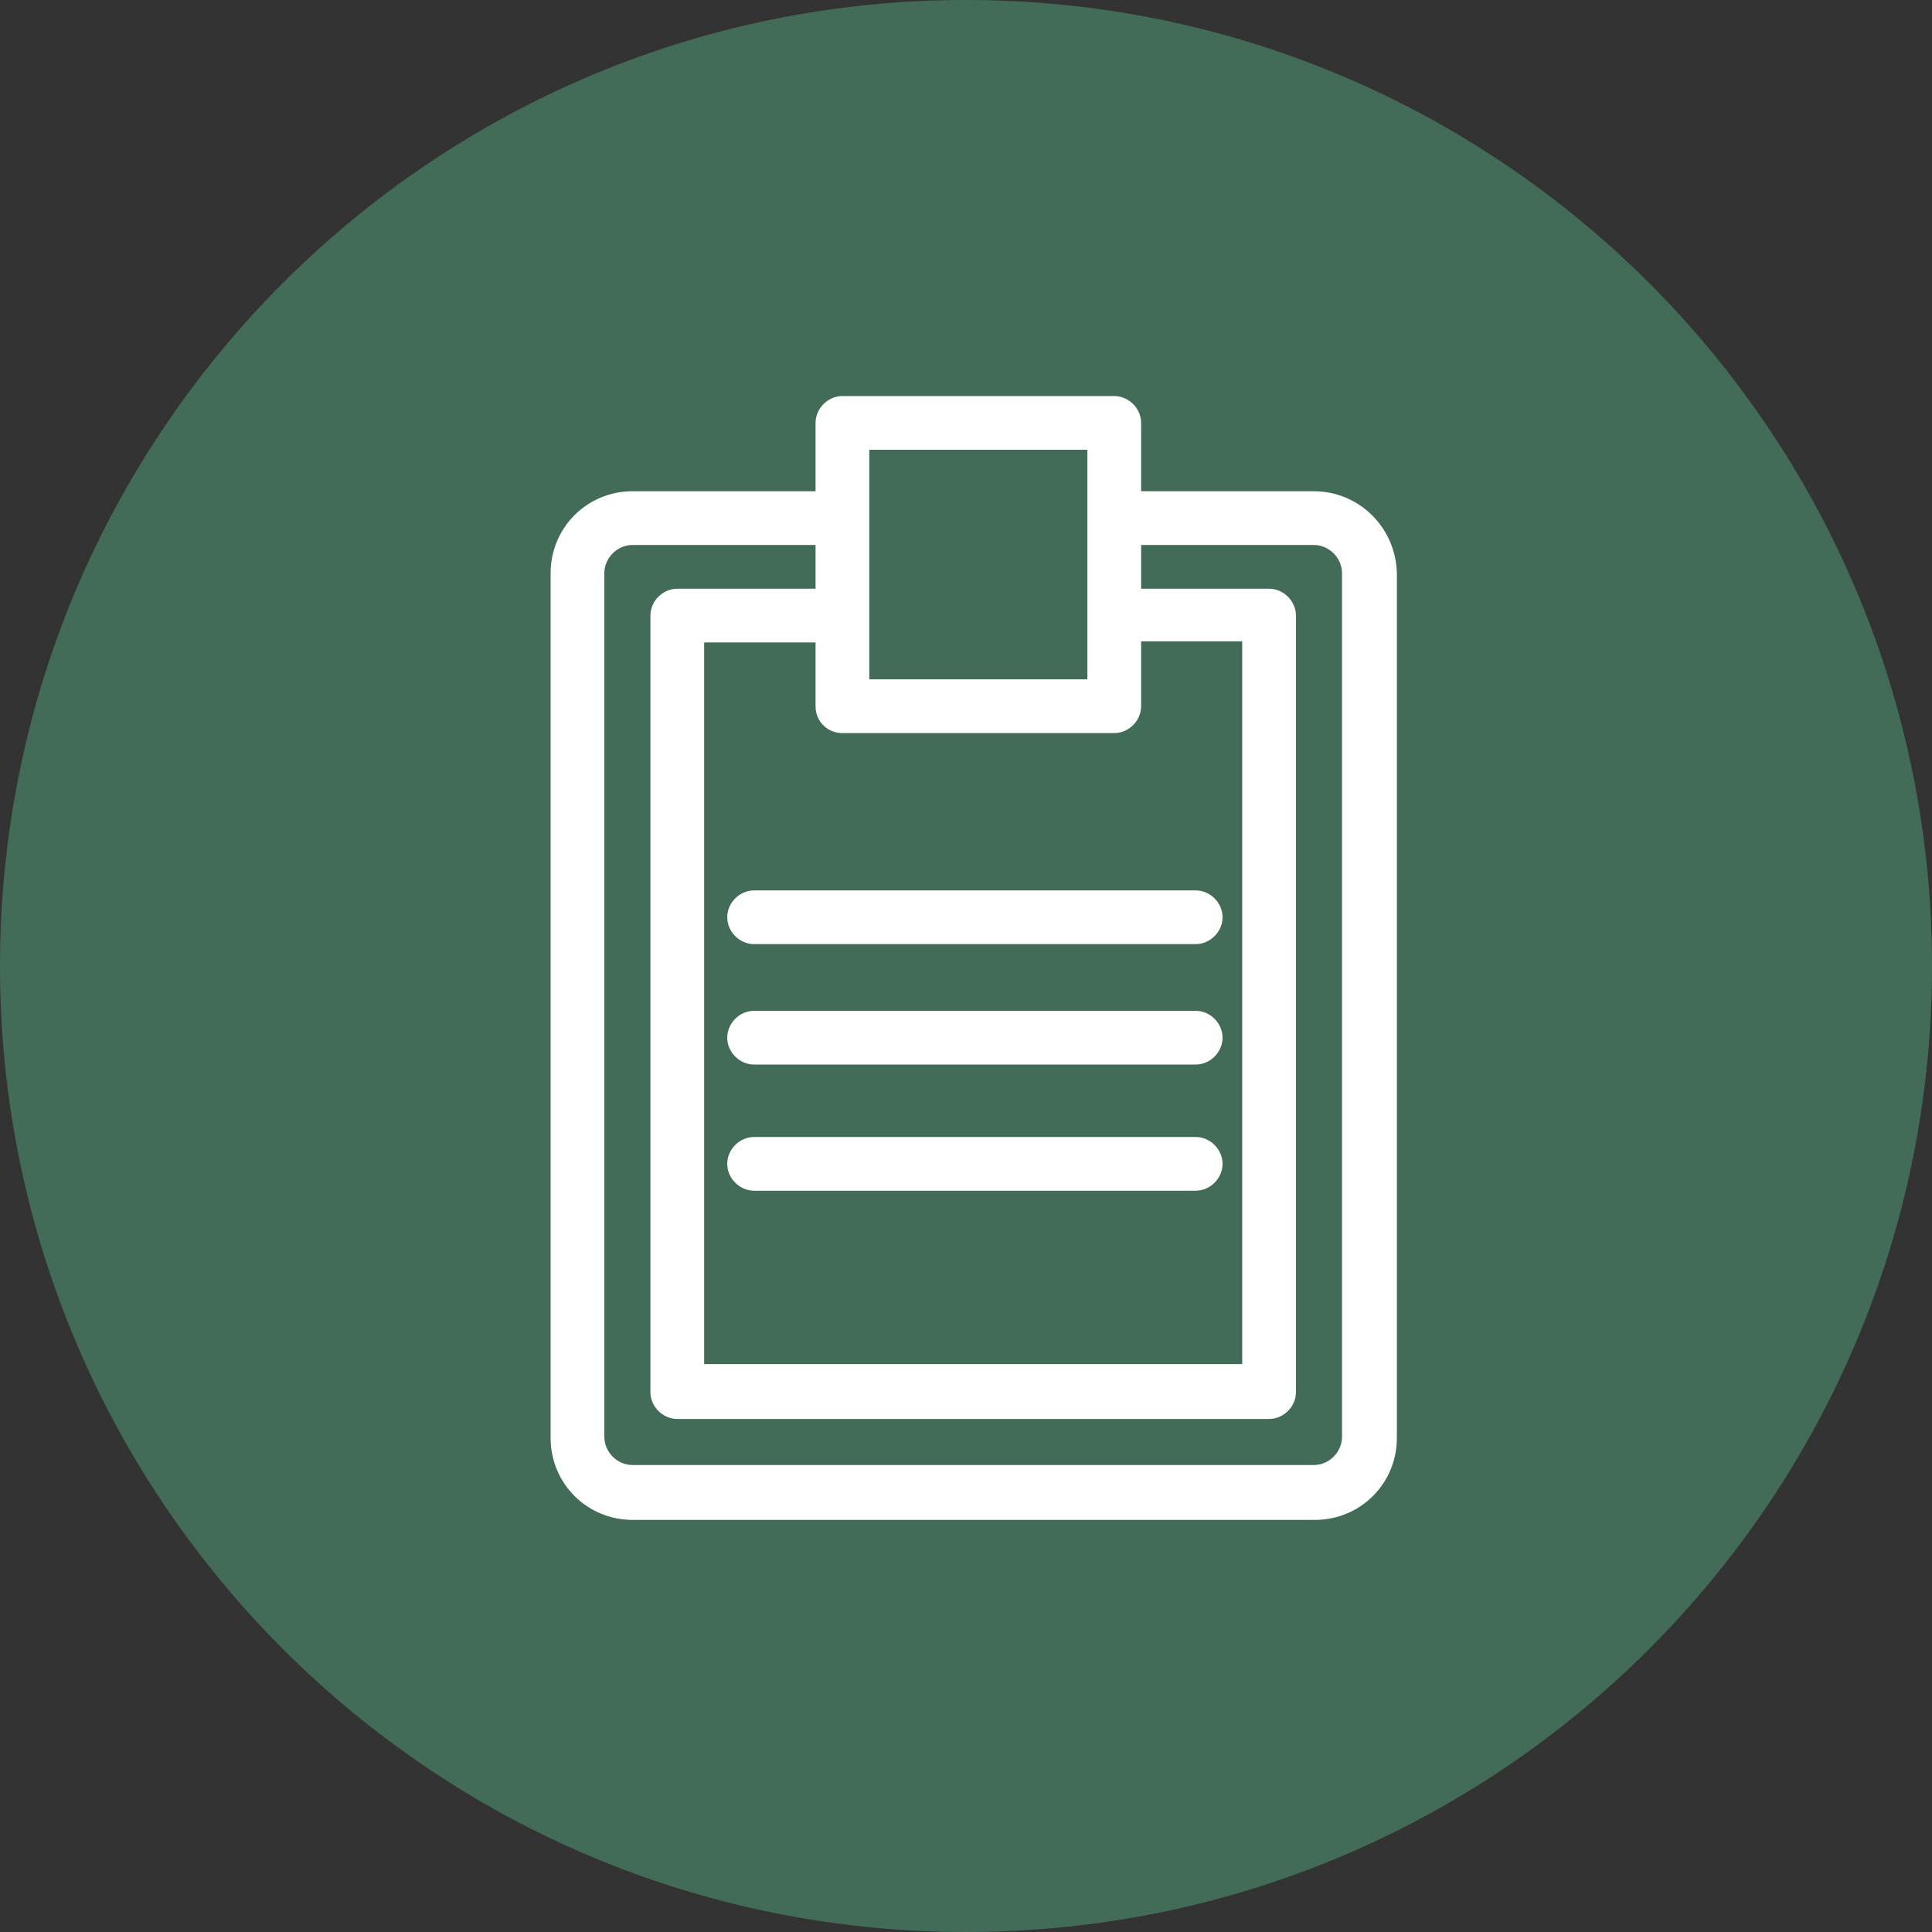 <?xml version="1.0" encoding="UTF-8"?> <svg xmlns="http://www.w3.org/2000/svg" width="100" height="100" viewBox="0 0 100 100" fill="none"><rect x="0" y="0" width="100" height="100" fill="#333333" stroke="none"/><g clip-path="url(#clip0_10_45)"><path d="M100 50C100 22.386 77.614 0 50 0C22.386 0 0 22.386 0 50C0 77.614 22.386 100 50 100C77.614 100 100 77.614 100 50Z" fill="#436C58"></path><path fill-rule="evenodd" clip-rule="evenodd" d="M68.003 25.927H58.564V21.89C58.564 21.416 58.148 21 57.673 21H43.604C43.129 21 42.713 21.416 42.713 21.89V25.927H32.74C30.662 25.927 29 27.59 29 29.667V74.429C29 76.507 30.662 78.169 32.74 78.169H68.062C70.14 78.169 71.802 76.507 71.802 74.429V29.667C71.743 27.59 70.081 25.927 68.003 25.927ZM43.604 37.444H57.673C58.148 37.444 58.564 37.029 58.564 36.554V32.695H64.797V71.105H35.946V32.754H42.713V36.554C42.713 37.088 43.129 37.444 43.604 37.444ZM56.783 22.781V35.663H44.494V22.781H56.783ZM69.962 74.37C69.962 75.438 69.072 76.329 68.003 76.329H32.74C31.671 76.329 30.781 75.438 30.781 74.37V29.667C30.781 28.599 31.671 27.708 32.74 27.708H42.713V30.973H35.055C34.58 30.973 34.165 31.389 34.165 31.864V72.054C34.165 72.529 34.58 72.945 35.055 72.945H65.688C66.163 72.945 66.578 72.529 66.578 72.054V31.864C66.578 31.389 66.163 30.973 65.688 30.973H58.564V27.708H68.003C69.072 27.708 69.962 28.599 69.962 29.667V74.37Z" fill="white" stroke="white"></path><path fill-rule="evenodd" clip-rule="evenodd" d="M38.142 47.477C38.142 47.952 38.557 48.367 39.032 48.367H61.888C62.363 48.367 62.779 47.952 62.779 47.477C62.779 47.002 62.363 46.587 61.888 46.587H39.032C38.557 46.587 38.142 47.002 38.142 47.477ZM61.888 52.82H39.032C38.557 52.82 38.142 53.235 38.142 53.71C38.142 54.185 38.557 54.601 39.032 54.601H61.888C62.363 54.601 62.779 54.185 62.779 53.71C62.779 53.235 62.363 52.82 61.888 52.82ZM61.888 59.35H39.032C38.557 59.35 38.142 59.766 38.142 60.241C38.142 60.715 38.557 61.131 39.032 61.131H61.888C62.363 61.131 62.779 60.715 62.779 60.241C62.779 59.766 62.363 59.35 61.888 59.35Z" fill="white" stroke="white"></path></g><defs><clipPath id="clip0_10_45"><rect width="100" height="100" fill="white"></rect></clipPath></defs></svg> 